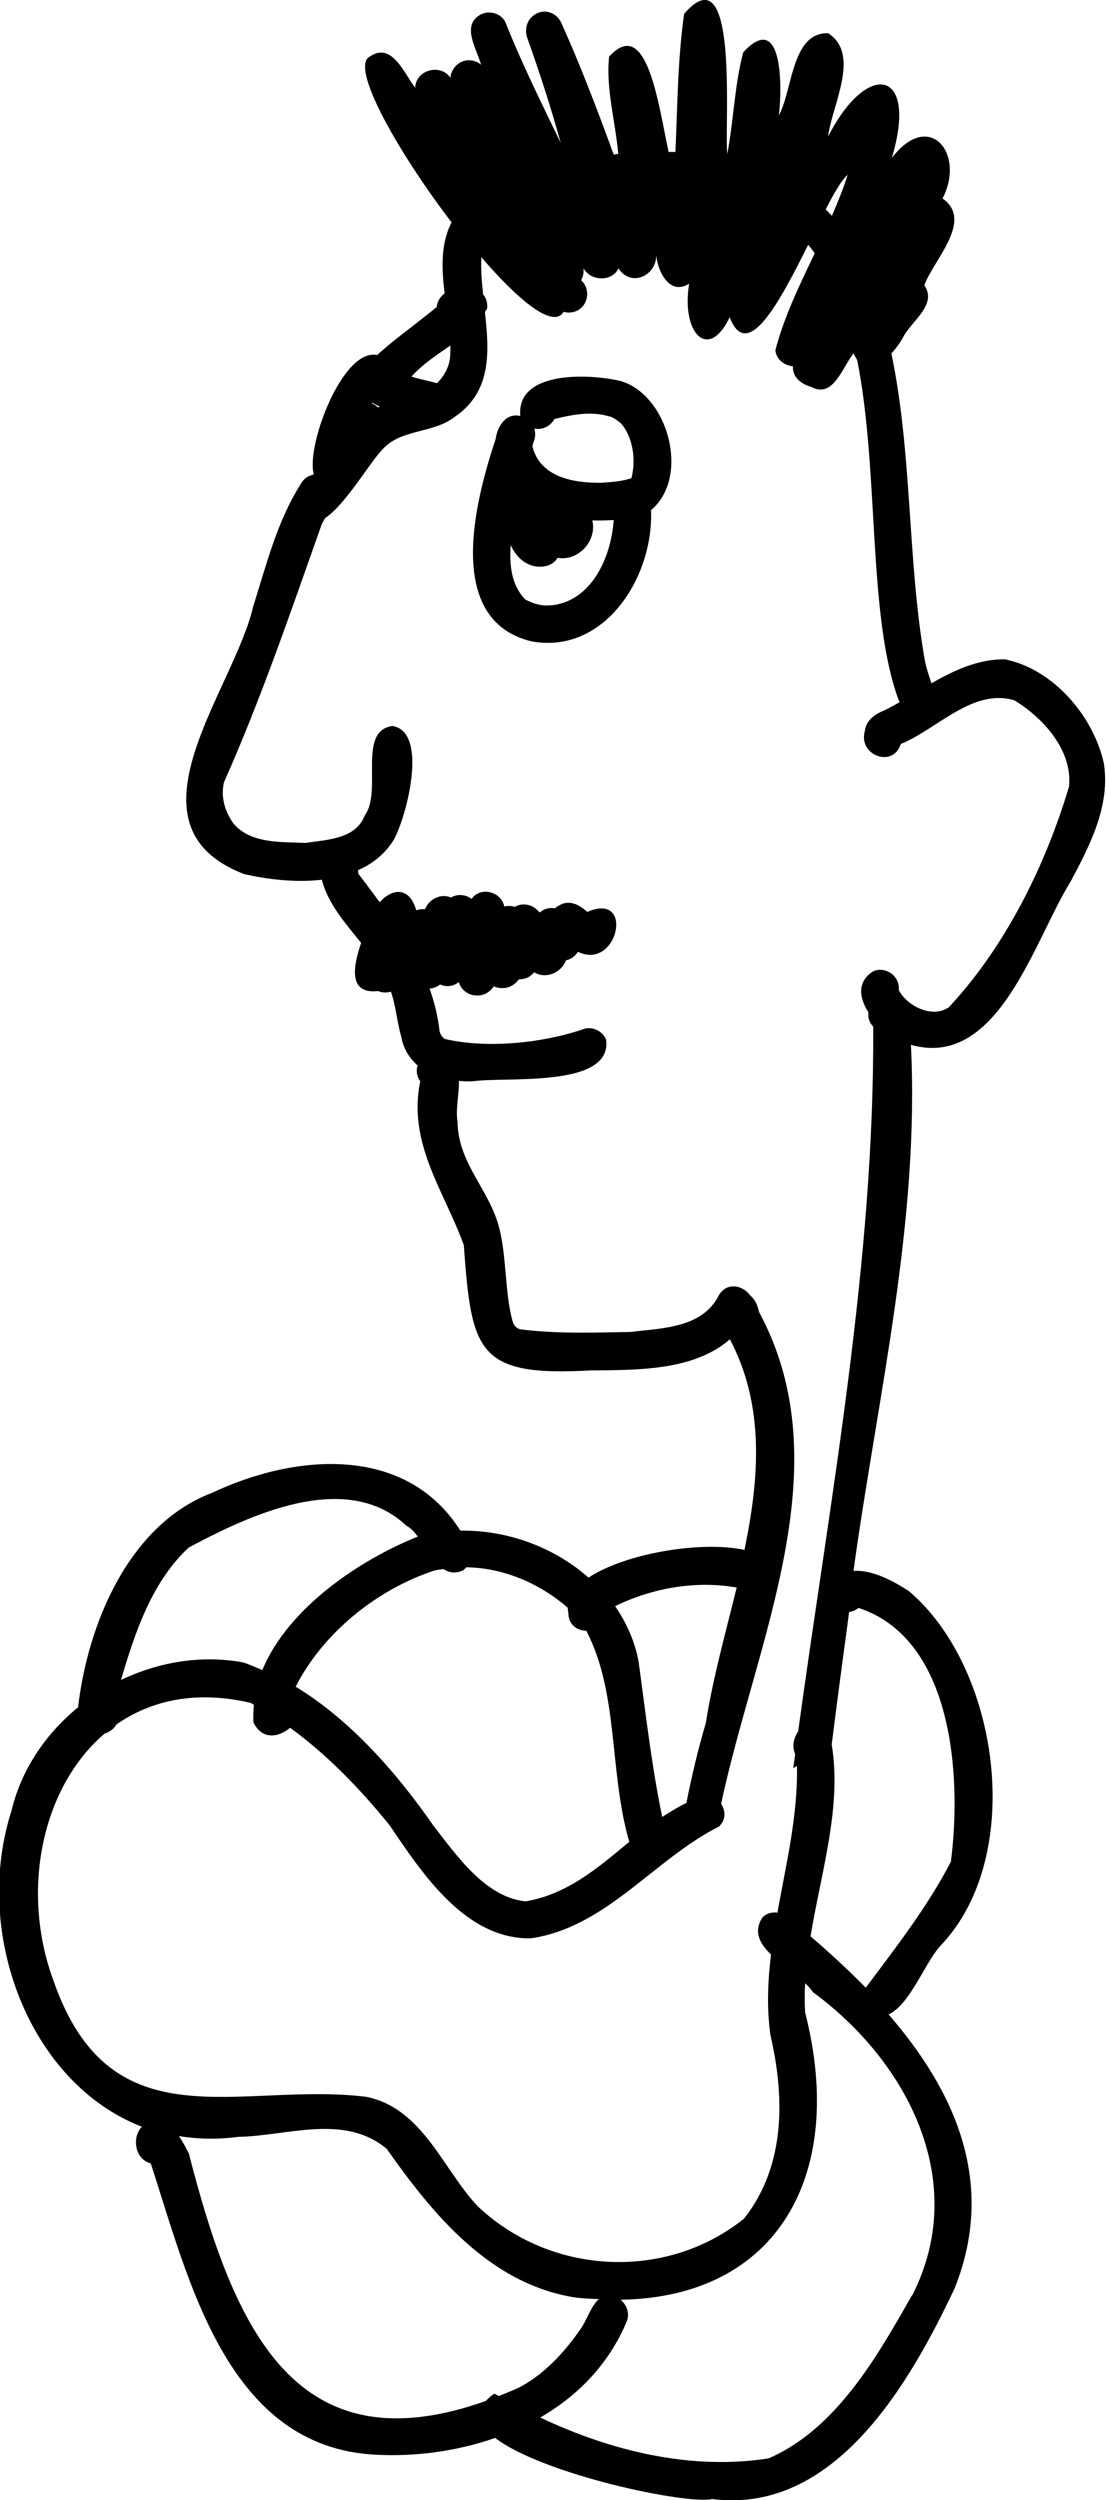 <svg width="27" height="61" viewBox="0 0 27 61" fill="none" xmlns="http://www.w3.org/2000/svg">
<g clip-path="url(#clip0_370_39)">
<path d="M24.583 16.089C23.915 16.065 23.316 16.341 22.74 16.672C22.677 16.484 22.609 16.292 22.575 16.099C22.151 13.675 22.273 11.069 21.761 8.625C21.887 8.486 22 8.324 22.068 8.19C22.282 7.815 22.882 7.42 22.565 6.961C22.789 6.339 23.779 5.381 23.009 4.843C23.579 3.747 22.682 2.656 21.771 3.856C22.424 1.683 21.176 1.451 20.216 3.332C20.308 2.567 21.02 1.323 20.216 0.81C19.319 0.79 19.353 2.197 19.012 2.819C19.095 2.202 19.129 0.217 18.145 1.274C17.93 2.083 17.911 2.933 17.755 3.757C17.677 3.071 18.052 -1.219 16.702 0.336C16.541 1.451 16.541 2.582 16.488 3.708C16.434 3.708 16.375 3.708 16.322 3.708C16.078 2.582 15.8 0.36 14.87 1.382C14.787 2.152 15.021 2.962 15.094 3.757C15.055 3.757 15.021 3.767 14.982 3.772C14.587 2.691 14.177 1.609 13.705 0.563C13.607 0.336 13.344 0.217 13.12 0.321C12.886 0.42 12.788 0.686 12.871 0.923C13.174 1.772 13.451 2.626 13.69 3.49C13.227 2.533 12.749 1.57 12.355 0.583C12.272 0.346 11.989 0.247 11.76 0.341C11.239 0.597 11.633 1.18 11.745 1.58C11.619 1.471 11.429 1.437 11.273 1.506C11.117 1.575 11.01 1.733 10.995 1.896C10.751 1.54 10.142 1.708 10.137 2.143C9.864 1.792 9.567 1.007 9.026 1.382C8.534 1.629 9.713 3.708 11.024 5.426C10.756 5.944 10.78 6.546 10.854 7.158C10.751 7.237 10.673 7.351 10.659 7.494C10.113 7.938 9.572 8.324 9.206 8.664C8.378 8.482 7.476 10.836 7.657 11.567C7.657 11.567 7.647 11.577 7.647 11.582C7.525 11.607 7.413 11.681 7.349 11.799C6.765 12.712 6.506 13.774 6.18 14.801C5.707 16.849 2.89 20.147 5.96 21.327C6.526 21.456 7.213 21.54 7.856 21.465C8.007 22.048 8.422 22.517 8.816 23.006C8.626 23.564 8.485 24.265 9.231 24.181C9.328 24.225 9.44 24.225 9.543 24.196C9.664 24.536 9.694 24.951 9.796 25.297C9.85 25.598 10.001 25.825 10.196 25.998C10.157 26.116 10.166 26.249 10.259 26.383C9.947 27.898 10.839 29.049 11.322 30.377C11.512 32.983 11.643 33.595 14.426 33.437C15.557 33.428 16.941 33.447 17.818 32.677C18.671 34.297 18.539 36.054 18.174 37.816C17.111 37.589 15.269 37.9 14.367 38.493C13.52 37.742 12.364 37.328 11.239 37.347C9.913 35.249 7.223 35.457 5.166 36.429C3.158 37.194 2.144 39.604 1.906 41.657C1.121 42.299 0.521 43.168 0.278 44.19C-0.673 47.162 0.707 50.825 3.465 51.892C3.212 52.143 3.29 52.686 3.68 52.785C4.61 55.629 5.536 59.721 9.182 59.894C10.142 59.944 11.156 59.81 12.087 59.484C13.266 60.383 16.761 61.114 17.384 60.975C20.362 61.355 22.195 58.186 23.306 55.831C24.334 53.254 23.306 51.013 21.693 49.151C22.238 48.895 22.589 47.843 22.994 47.438C25.046 45.237 24.388 40.68 22.185 38.819C21.805 38.577 21.298 38.295 20.835 38.33C21.425 34.059 22.453 29.829 22.238 25.494C24.378 26.096 25.25 22.922 26.142 21.5C26.61 20.616 27.112 19.659 26.946 18.617C26.688 17.467 25.718 16.341 24.563 16.094L24.583 16.089ZM20.694 4.265C20.586 4.606 20.45 4.937 20.308 5.268C20.26 5.213 20.211 5.159 20.157 5.11C20.367 4.7 20.552 4.384 20.694 4.265ZM9.226 9.943C9.187 9.903 9.143 9.869 9.08 9.844C9.08 9.839 9.089 9.829 9.089 9.824C9.143 9.859 9.201 9.889 9.27 9.918C9.255 9.928 9.24 9.933 9.221 9.943H9.226ZM10.995 8.427C10.995 8.516 10.995 8.6 10.99 8.684C10.976 8.921 10.854 9.178 10.664 9.35C10.449 9.286 10.21 9.247 10.045 9.188C10.303 8.896 10.659 8.664 11 8.427H10.995ZM17.984 38.735C17.711 39.85 17.399 40.961 17.233 42.032C17.043 42.679 16.887 43.331 16.756 43.992C16.551 44.091 16.356 44.21 16.166 44.333C15.908 43.084 15.766 41.835 15.591 40.547C15.498 40.043 15.293 39.594 15.016 39.189C15.917 38.749 16.98 38.557 17.984 38.735ZM13.861 39.228C13.861 39.268 13.866 39.312 13.875 39.352C13.875 39.648 14.095 39.786 14.314 39.791C15.113 41.327 14.865 43.237 15.362 44.94C14.601 45.567 13.866 46.214 12.832 46.392C11.853 46.293 11.161 45.291 10.581 44.545C9.708 43.286 8.573 41.978 7.218 41.154C7.89 39.836 9.206 38.779 10.605 38.32C10.678 38.3 10.756 38.295 10.829 38.285C10.961 38.374 11.112 38.399 11.297 38.32C11.331 38.3 11.356 38.271 11.38 38.241C12.272 38.251 13.159 38.621 13.856 39.224L13.861 39.228ZM4.62 37.752C6.102 36.962 8.451 35.852 9.918 37.224C10.025 37.278 10.113 37.377 10.2 37.491C8.787 38.058 7.033 39.228 6.404 40.749C6.248 40.685 6.092 40.611 5.931 40.561C4.918 40.374 3.87 40.551 2.953 40.991C3.299 39.816 3.714 38.582 4.615 37.752H4.62ZM4.62 52.563C4.547 52.425 4.469 52.262 4.367 52.119C4.82 52.193 5.307 52.207 5.814 52.138C7.013 52.119 8.397 51.561 9.44 52.43C10.571 54.034 11.96 55.732 14.046 56.058C14.246 56.083 14.431 56.088 14.621 56.098C14.421 56.266 14.324 56.626 14.158 56.848C13.778 57.396 13.256 57.969 12.618 58.28C12.467 58.344 12.325 58.403 12.179 58.462C12.145 58.443 12.106 58.423 12.067 58.403C11.979 58.462 11.916 58.522 11.863 58.581C7.232 60.225 5.722 56.868 4.615 52.563H4.62ZM22.263 56.004C21.405 57.515 20.411 59.267 18.764 59.983C16.868 60.279 14.923 59.805 13.188 58.986C14.104 58.458 14.865 57.682 15.298 56.646C15.381 56.453 15.303 56.241 15.152 56.112C18.973 56.053 20.669 53.071 19.655 49.102C19.641 48.865 19.641 48.628 19.655 48.391C19.733 48.46 19.797 48.534 19.846 48.608C22.146 50.292 23.686 53.229 22.268 56.009L22.263 56.004ZM20.962 39.233C23.272 39.994 23.481 43.356 23.213 45.424C22.667 46.486 21.868 47.522 21.137 48.495C21.137 48.495 21.137 48.495 21.137 48.5C20.703 48.06 20.25 47.641 19.787 47.246C20.045 45.681 20.557 44.072 20.304 42.566C20.43 41.563 20.562 40.566 20.698 39.569C20.708 39.49 20.718 39.411 20.728 39.332C20.806 39.322 20.884 39.293 20.966 39.228L20.962 39.233ZM23.135 24.591C22.775 24.837 22.156 24.571 21.941 24.156C21.975 23.82 21.624 23.569 21.322 23.697C20.918 23.944 20.971 24.344 21.2 24.699C21.186 24.828 21.22 24.956 21.317 25.045C21.351 30.796 20.27 36.518 19.485 42.245C19.373 42.408 19.329 42.62 19.412 42.798C19.397 42.911 19.383 43.03 19.363 43.143C19.392 43.124 19.422 43.109 19.456 43.089C19.48 44.294 19.192 45.478 18.978 46.668C18.846 46.648 18.71 46.683 18.608 46.792C18.388 47.137 18.549 47.424 18.822 47.69C18.744 48.337 18.715 48.989 18.807 49.65C19.158 51.171 19.183 52.839 18.164 54.133C16.263 55.658 13.441 55.52 11.658 53.827C10.81 52.928 10.322 51.442 8.943 51.161C5.858 50.781 2.715 52.365 1.311 48.342C0.492 46.145 1.019 43.607 2.554 42.299C2.676 42.26 2.783 42.181 2.841 42.077C3.689 41.484 4.796 41.238 6.116 41.549C6.146 41.563 6.17 41.578 6.199 41.598C6.185 41.736 6.18 41.875 6.185 42.018C6.389 42.457 6.799 42.398 7.081 42.156C7.988 42.813 8.812 43.667 9.518 44.545C10.322 45.735 11.37 47.315 12.954 47.295C14.811 47.024 15.956 45.37 17.555 44.565C17.73 44.387 17.711 44.175 17.604 44.012C18.456 40.023 20.567 35.787 18.53 32.011C18.486 31.808 18.408 31.68 18.315 31.611C18.149 31.364 17.74 31.265 17.545 31.611C17.145 32.401 16.171 32.406 15.386 32.499C14.519 32.514 13.602 32.549 12.71 32.435C12.618 32.42 12.55 32.342 12.52 32.258C12.306 31.517 12.384 30.579 12.145 29.814C11.867 28.95 11.175 28.328 11.17 27.36C11.117 27.074 11.209 26.709 11.204 26.373C11.317 26.383 11.434 26.388 11.546 26.383C12.34 26.264 14.957 26.56 14.796 25.366C14.704 25.143 14.431 25.02 14.202 25.124C13.217 25.454 11.877 25.588 10.863 25.351C10.795 25.311 10.761 25.257 10.732 25.168C10.693 24.803 10.605 24.457 10.488 24.122C10.581 24.112 10.668 24.082 10.742 24.023C10.742 24.023 10.746 24.023 10.751 24.023C10.878 24.082 11.039 24.072 11.156 23.993C11.17 23.983 11.185 23.974 11.2 23.964C11.204 23.978 11.214 23.998 11.219 24.013C11.287 24.176 11.453 24.289 11.633 24.289C11.804 24.299 11.96 24.21 12.053 24.067C12.16 24.112 12.287 24.122 12.394 24.092C12.511 24.057 12.598 23.988 12.667 23.895C12.769 23.895 12.881 23.87 12.959 23.801C12.988 23.776 13.018 23.751 13.042 23.722C13.32 23.899 13.705 23.736 13.817 23.43C13.817 23.43 13.822 23.43 13.826 23.43C13.958 23.396 14.046 23.322 14.109 23.223C15.084 23.697 15.503 21.742 14.338 22.25C14.173 22.107 13.992 21.984 13.758 22.043C13.685 22.068 13.612 22.107 13.549 22.162C13.412 22.137 13.276 22.176 13.174 22.265C13.071 22.142 12.949 22.068 12.779 22.068C12.701 22.068 12.628 22.093 12.564 22.127C12.486 22.102 12.399 22.097 12.311 22.117C12.233 21.742 11.721 21.628 11.512 21.934C11.37 21.821 11.165 21.806 11.005 21.9C10.766 21.786 10.464 21.944 10.376 22.186C10.303 22.176 10.23 22.186 10.162 22.211C9.991 21.609 9.557 21.688 9.27 22.014C9.099 21.782 8.924 21.549 8.748 21.317C8.748 21.288 8.738 21.263 8.738 21.233C9.089 21.08 9.392 20.843 9.606 20.503C9.918 19.955 10.478 17.852 9.577 17.713C8.714 17.842 9.343 19.303 8.904 19.896C8.685 20.478 7.978 20.488 7.452 20.567C6.882 20.537 6.141 20.597 5.707 20.103C5.497 19.817 5.381 19.456 5.468 19.086C6.38 17.037 7.096 14.929 7.851 12.801C7.876 12.752 7.905 12.693 7.939 12.638C8.427 12.322 9.026 11.286 9.333 10.97C9.786 10.456 10.576 10.585 11.102 10.17C12.009 9.553 11.945 8.585 11.838 7.613C11.853 7.583 11.877 7.558 11.892 7.529C11.906 7.381 11.867 7.267 11.794 7.183C11.76 6.872 11.736 6.566 11.75 6.275C12.662 7.336 13.51 8.032 13.758 7.608C13.929 7.657 14.124 7.608 14.241 7.455C14.382 7.272 14.363 6.996 14.187 6.838C14.221 6.773 14.246 6.699 14.246 6.615C14.246 6.591 14.246 6.571 14.246 6.546C14.421 6.867 14.943 6.882 15.099 6.546C15.391 7.015 16.029 6.739 16.02 6.22C16.054 6.63 16.351 7.223 16.824 6.921C16.624 8.126 17.292 8.832 17.813 7.741C18.247 8.867 19.041 7.351 19.729 5.974C19.787 6.038 19.836 6.107 19.889 6.181C19.519 6.956 19.139 7.731 18.929 8.546C18.949 8.773 19.149 8.921 19.358 8.936C19.339 9.207 19.568 9.375 19.802 9.439C20.348 9.736 20.567 8.946 20.84 8.62C20.869 8.689 20.898 8.738 20.927 8.788C21.468 11.518 21.176 14.993 21.931 17.062C21.941 17.091 21.956 17.106 21.965 17.131C21.839 17.205 21.717 17.269 21.59 17.333C21.361 17.422 21.142 17.575 21.113 17.837C20.942 18.424 21.8 18.755 21.99 18.153C22.877 17.793 23.744 16.785 24.763 17.087C25.46 17.511 26.186 18.301 26.098 19.19C25.528 21.105 24.544 23.105 23.15 24.591H23.135Z" fill="black"/>
<path d="M15.167 9.301C14.421 9.118 12.603 9.025 12.701 10.15C12.36 10.066 12.14 10.397 12.101 10.708C11.594 12.229 10.839 15.136 12.979 15.65C14.762 15.971 15.961 14.075 15.893 12.446C16.848 11.651 16.327 9.662 15.167 9.301ZM13.456 14.766C13.232 14.796 13.022 14.732 12.823 14.628C12.486 14.277 12.433 13.803 12.467 13.3C12.574 13.537 12.749 13.729 12.998 13.803C13.222 13.863 13.49 13.818 13.612 13.611C14.143 13.7 14.577 13.172 14.46 12.698C14.636 12.703 14.811 12.698 14.982 12.688C14.918 13.601 14.445 14.668 13.456 14.771V14.766ZM15.411 11.671C15.411 11.671 15.411 11.671 15.406 11.671C15.181 11.745 14.943 11.76 14.694 11.779C14.021 11.789 13.188 11.656 12.998 10.891C12.998 10.891 12.998 10.886 12.998 10.881C13.008 10.846 13.018 10.817 13.027 10.782C13.071 10.674 13.076 10.575 13.047 10.466C13.047 10.466 13.047 10.461 13.047 10.456C13.076 10.461 13.105 10.466 13.134 10.466C13.305 10.466 13.456 10.367 13.534 10.224C13.973 10.116 14.426 10.027 14.874 10.16C14.952 10.17 15.084 10.264 15.167 10.338C15.459 10.683 15.527 11.231 15.415 11.666L15.411 11.671Z" fill="black"/>
</g>
<defs>
<clipPath id="clip0_370_39">
<rect width="27" height="61" fill="white"/>
</clipPath>
</defs>
</svg>
